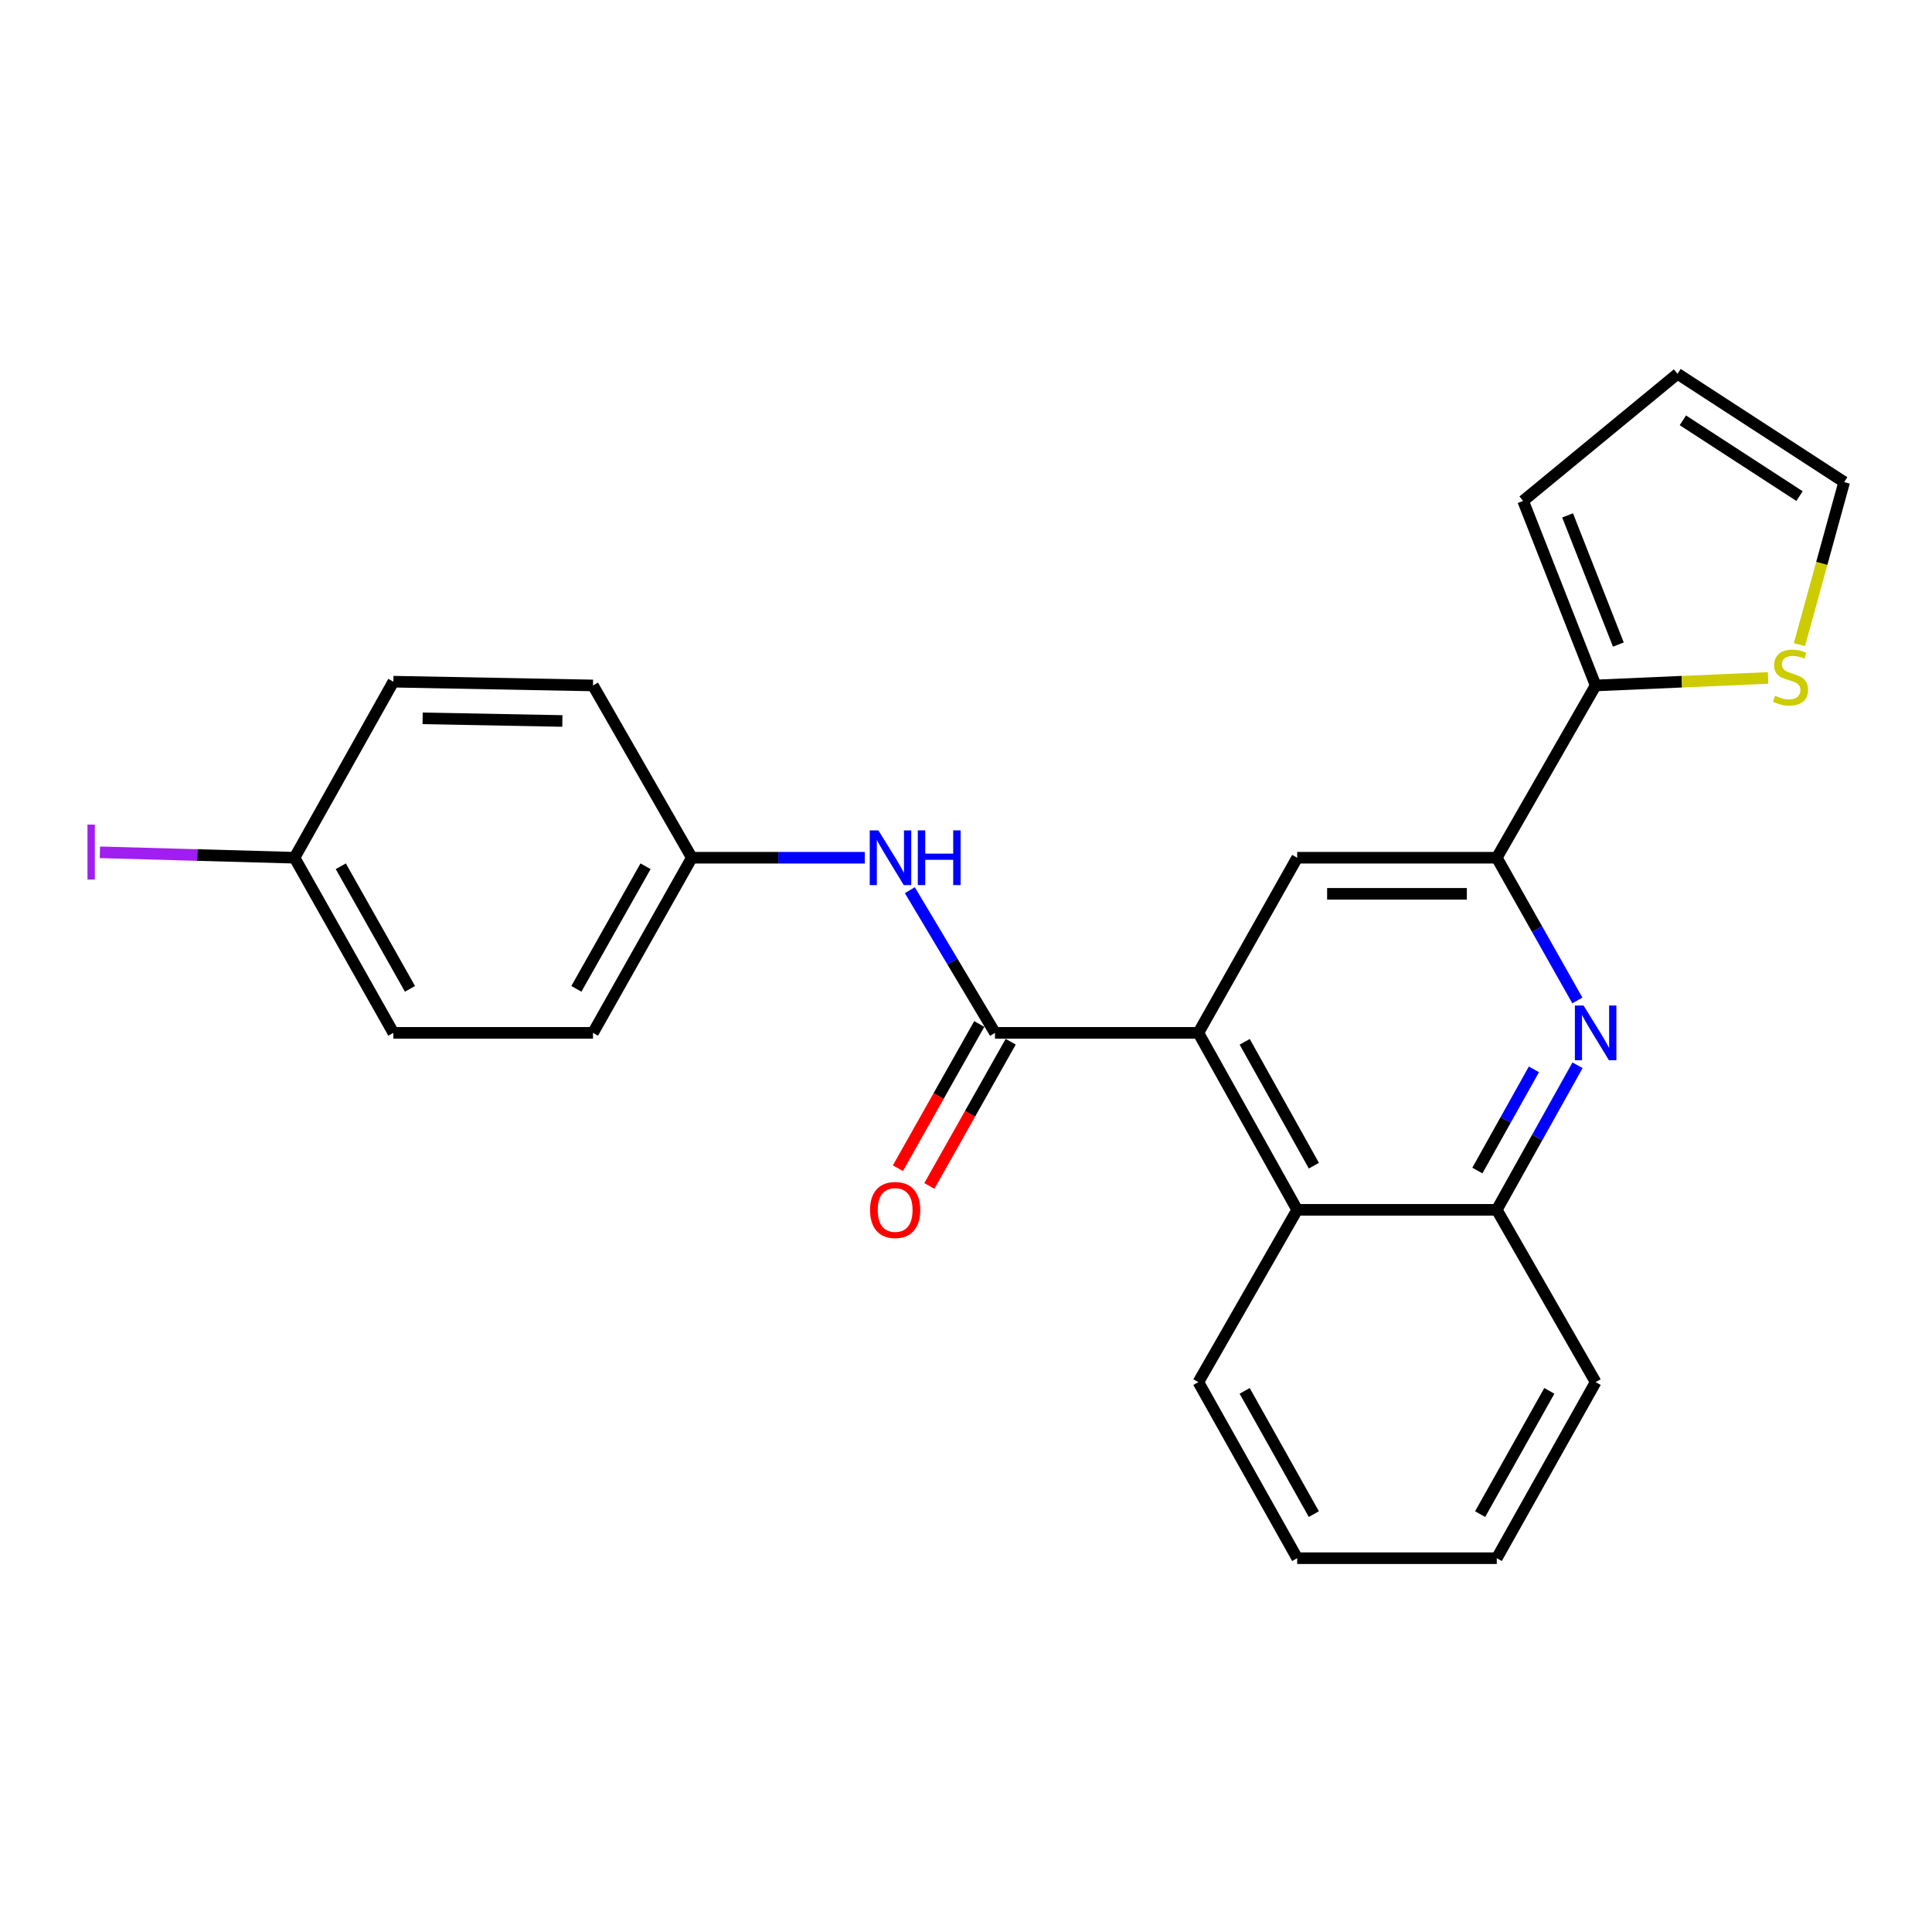 <?xml version='1.0' encoding='iso-8859-1'?>
<svg version='1.1' baseProfile='full'
              xmlns='http://www.w3.org/2000/svg'
                      xmlns:rdkit='http://www.rdkit.org/xml'
                      xmlns:xlink='http://www.w3.org/1999/xlink'
                  xml:space='preserve'
width='1000px' height='1000px' viewBox='0 0 1000 1000'>
<!-- END OF HEADER -->
<rect style='opacity:1.0;fill:#FFFFFF;stroke:none' width='1000' height='1000' x='0' y='0'> </rect>
<path class='bond-0' d='M 620.271,534.606 L 515.001,534.606' style='fill:none;fill-rule:evenodd;stroke:#000000;stroke-width:6px;stroke-linecap:butt;stroke-linejoin:miter;stroke-opacity:1' />
<path class='bond-3' d='M 620.271,534.606 L 671.421,443.961' style='fill:none;fill-rule:evenodd;stroke:#000000;stroke-width:6px;stroke-linecap:butt;stroke-linejoin:miter;stroke-opacity:1' />
<path class='bond-5' d='M 620.271,534.606 L 671.421,626.206' style='fill:none;fill-rule:evenodd;stroke:#000000;stroke-width:6px;stroke-linecap:butt;stroke-linejoin:miter;stroke-opacity:1' />
<path class='bond-5' d='M 644.255,539.237 L 680.061,603.357' style='fill:none;fill-rule:evenodd;stroke:#000000;stroke-width:6px;stroke-linecap:butt;stroke-linejoin:miter;stroke-opacity:1' />
<path class='bond-7' d='M 515.001,534.606 L 492.969,497.683' style='fill:none;fill-rule:evenodd;stroke:#000000;stroke-width:6px;stroke-linecap:butt;stroke-linejoin:miter;stroke-opacity:1' />
<path class='bond-7' d='M 492.969,497.683 L 470.937,460.759' style='fill:none;fill-rule:evenodd;stroke:#0000FF;stroke-width:6px;stroke-linecap:butt;stroke-linejoin:miter;stroke-opacity:1' />
<path class='bond-9' d='M 506.864,530.016 L 485.81,567.341' style='fill:none;fill-rule:evenodd;stroke:#000000;stroke-width:6px;stroke-linecap:butt;stroke-linejoin:miter;stroke-opacity:1' />
<path class='bond-9' d='M 485.81,567.341 L 464.755,604.667' style='fill:none;fill-rule:evenodd;stroke:#FF0000;stroke-width:6px;stroke-linecap:butt;stroke-linejoin:miter;stroke-opacity:1' />
<path class='bond-9' d='M 523.137,539.195 L 502.083,576.521' style='fill:none;fill-rule:evenodd;stroke:#000000;stroke-width:6px;stroke-linecap:butt;stroke-linejoin:miter;stroke-opacity:1' />
<path class='bond-9' d='M 502.083,576.521 L 481.028,613.846' style='fill:none;fill-rule:evenodd;stroke:#FF0000;stroke-width:6px;stroke-linecap:butt;stroke-linejoin:miter;stroke-opacity:1' />
<path class='bond-1' d='M 816.525,551.389 L 795.627,588.797' style='fill:none;fill-rule:evenodd;stroke:#0000FF;stroke-width:6px;stroke-linecap:butt;stroke-linejoin:miter;stroke-opacity:1' />
<path class='bond-1' d='M 795.627,588.797 L 774.729,626.206' style='fill:none;fill-rule:evenodd;stroke:#000000;stroke-width:6px;stroke-linecap:butt;stroke-linejoin:miter;stroke-opacity:1' />
<path class='bond-1' d='M 793.945,553.499 L 779.316,579.685' style='fill:none;fill-rule:evenodd;stroke:#0000FF;stroke-width:6px;stroke-linecap:butt;stroke-linejoin:miter;stroke-opacity:1' />
<path class='bond-1' d='M 779.316,579.685 L 764.688,605.871' style='fill:none;fill-rule:evenodd;stroke:#000000;stroke-width:6px;stroke-linecap:butt;stroke-linejoin:miter;stroke-opacity:1' />
<path class='bond-24' d='M 816.438,517.843 L 795.584,480.902' style='fill:none;fill-rule:evenodd;stroke:#0000FF;stroke-width:6px;stroke-linecap:butt;stroke-linejoin:miter;stroke-opacity:1' />
<path class='bond-24' d='M 795.584,480.902 L 774.729,443.961' style='fill:none;fill-rule:evenodd;stroke:#000000;stroke-width:6px;stroke-linecap:butt;stroke-linejoin:miter;stroke-opacity:1' />
<path class='bond-2' d='M 774.729,443.961 L 671.421,443.961' style='fill:none;fill-rule:evenodd;stroke:#000000;stroke-width:6px;stroke-linecap:butt;stroke-linejoin:miter;stroke-opacity:1' />
<path class='bond-2' d='M 759.233,462.644 L 686.917,462.644' style='fill:none;fill-rule:evenodd;stroke:#000000;stroke-width:6px;stroke-linecap:butt;stroke-linejoin:miter;stroke-opacity:1' />
<path class='bond-4' d='M 774.729,443.961 L 825.901,354.789' style='fill:none;fill-rule:evenodd;stroke:#000000;stroke-width:6px;stroke-linecap:butt;stroke-linejoin:miter;stroke-opacity:1' />
<path class='bond-8' d='M 825.901,354.789 L 870.533,352.847' style='fill:none;fill-rule:evenodd;stroke:#000000;stroke-width:6px;stroke-linecap:butt;stroke-linejoin:miter;stroke-opacity:1' />
<path class='bond-8' d='M 870.533,352.847 L 915.166,350.904' style='fill:none;fill-rule:evenodd;stroke:#CCCC00;stroke-width:6px;stroke-linecap:butt;stroke-linejoin:miter;stroke-opacity:1' />
<path class='bond-10' d='M 825.901,354.789 L 788.368,259.266' style='fill:none;fill-rule:evenodd;stroke:#000000;stroke-width:6px;stroke-linecap:butt;stroke-linejoin:miter;stroke-opacity:1' />
<path class='bond-10' d='M 837.66,333.628 L 811.387,266.762' style='fill:none;fill-rule:evenodd;stroke:#000000;stroke-width:6px;stroke-linecap:butt;stroke-linejoin:miter;stroke-opacity:1' />
<path class='bond-6' d='M 671.421,626.206 L 774.729,626.206' style='fill:none;fill-rule:evenodd;stroke:#000000;stroke-width:6px;stroke-linecap:butt;stroke-linejoin:miter;stroke-opacity:1' />
<path class='bond-20' d='M 671.421,626.206 L 620.271,715.387' style='fill:none;fill-rule:evenodd;stroke:#000000;stroke-width:6px;stroke-linecap:butt;stroke-linejoin:miter;stroke-opacity:1' />
<path class='bond-21' d='M 774.729,626.206 L 825.901,715.387' style='fill:none;fill-rule:evenodd;stroke:#000000;stroke-width:6px;stroke-linecap:butt;stroke-linejoin:miter;stroke-opacity:1' />
<path class='bond-13' d='M 447.602,443.961 L 402.842,443.961' style='fill:none;fill-rule:evenodd;stroke:#0000FF;stroke-width:6px;stroke-linecap:butt;stroke-linejoin:miter;stroke-opacity:1' />
<path class='bond-13' d='M 402.842,443.961 L 358.082,443.961' style='fill:none;fill-rule:evenodd;stroke:#000000;stroke-width:6px;stroke-linecap:butt;stroke-linejoin:miter;stroke-opacity:1' />
<path class='bond-11' d='M 931.378,333.663 L 942.962,291.591' style='fill:none;fill-rule:evenodd;stroke:#CCCC00;stroke-width:6px;stroke-linecap:butt;stroke-linejoin:miter;stroke-opacity:1' />
<path class='bond-11' d='M 942.962,291.591 L 954.545,249.52' style='fill:none;fill-rule:evenodd;stroke:#000000;stroke-width:6px;stroke-linecap:butt;stroke-linejoin:miter;stroke-opacity:1' />
<path class='bond-12' d='M 788.368,259.266 L 868.291,193.48' style='fill:none;fill-rule:evenodd;stroke:#000000;stroke-width:6px;stroke-linecap:butt;stroke-linejoin:miter;stroke-opacity:1' />
<path class='bond-26' d='M 954.545,249.52 L 868.291,193.48' style='fill:none;fill-rule:evenodd;stroke:#000000;stroke-width:6px;stroke-linecap:butt;stroke-linejoin:miter;stroke-opacity:1' />
<path class='bond-26' d='M 931.428,256.781 L 871.05,217.553' style='fill:none;fill-rule:evenodd;stroke:#000000;stroke-width:6px;stroke-linecap:butt;stroke-linejoin:miter;stroke-opacity:1' />
<path class='bond-16' d='M 358.082,443.961 L 306.931,354.789' style='fill:none;fill-rule:evenodd;stroke:#000000;stroke-width:6px;stroke-linecap:butt;stroke-linejoin:miter;stroke-opacity:1' />
<path class='bond-17' d='M 358.082,443.961 L 306.931,534.606' style='fill:none;fill-rule:evenodd;stroke:#000000;stroke-width:6px;stroke-linecap:butt;stroke-linejoin:miter;stroke-opacity:1' />
<path class='bond-17' d='M 334.138,448.375 L 298.332,511.827' style='fill:none;fill-rule:evenodd;stroke:#000000;stroke-width:6px;stroke-linecap:butt;stroke-linejoin:miter;stroke-opacity:1' />
<path class='bond-14' d='M 152.452,443.961 L 203.602,534.606' style='fill:none;fill-rule:evenodd;stroke:#000000;stroke-width:6px;stroke-linecap:butt;stroke-linejoin:miter;stroke-opacity:1' />
<path class='bond-14' d='M 176.396,448.375 L 212.201,511.827' style='fill:none;fill-rule:evenodd;stroke:#000000;stroke-width:6px;stroke-linecap:butt;stroke-linejoin:miter;stroke-opacity:1' />
<path class='bond-15' d='M 152.452,443.961 L 102.083,442.56' style='fill:none;fill-rule:evenodd;stroke:#000000;stroke-width:6px;stroke-linecap:butt;stroke-linejoin:miter;stroke-opacity:1' />
<path class='bond-15' d='M 102.083,442.56 L 51.715,441.16' style='fill:none;fill-rule:evenodd;stroke:#A01EEF;stroke-width:6px;stroke-linecap:butt;stroke-linejoin:miter;stroke-opacity:1' />
<path class='bond-27' d='M 152.452,443.961 L 203.602,352.838' style='fill:none;fill-rule:evenodd;stroke:#000000;stroke-width:6px;stroke-linecap:butt;stroke-linejoin:miter;stroke-opacity:1' />
<path class='bond-19' d='M 306.931,354.789 L 203.602,352.838' style='fill:none;fill-rule:evenodd;stroke:#000000;stroke-width:6px;stroke-linecap:butt;stroke-linejoin:miter;stroke-opacity:1' />
<path class='bond-19' d='M 291.079,373.177 L 218.749,371.811' style='fill:none;fill-rule:evenodd;stroke:#000000;stroke-width:6px;stroke-linecap:butt;stroke-linejoin:miter;stroke-opacity:1' />
<path class='bond-18' d='M 306.931,534.606 L 203.602,534.606' style='fill:none;fill-rule:evenodd;stroke:#000000;stroke-width:6px;stroke-linecap:butt;stroke-linejoin:miter;stroke-opacity:1' />
<path class='bond-22' d='M 620.271,715.387 L 671.421,806.52' style='fill:none;fill-rule:evenodd;stroke:#000000;stroke-width:6px;stroke-linecap:butt;stroke-linejoin:miter;stroke-opacity:1' />
<path class='bond-22' d='M 644.236,719.912 L 680.041,783.705' style='fill:none;fill-rule:evenodd;stroke:#000000;stroke-width:6px;stroke-linecap:butt;stroke-linejoin:miter;stroke-opacity:1' />
<path class='bond-25' d='M 825.901,715.387 L 774.729,806.52' style='fill:none;fill-rule:evenodd;stroke:#000000;stroke-width:6px;stroke-linecap:butt;stroke-linejoin:miter;stroke-opacity:1' />
<path class='bond-25' d='M 801.934,719.91 L 766.114,783.703' style='fill:none;fill-rule:evenodd;stroke:#000000;stroke-width:6px;stroke-linecap:butt;stroke-linejoin:miter;stroke-opacity:1' />
<path class='bond-23' d='M 671.421,806.52 L 774.729,806.52' style='fill:none;fill-rule:evenodd;stroke:#000000;stroke-width:6px;stroke-linecap:butt;stroke-linejoin:miter;stroke-opacity:1' />
<path  class='atom-2' d='M 819.641 520.446
L 828.921 535.446
Q 829.841 536.926, 831.321 539.606
Q 832.801 542.286, 832.881 542.446
L 832.881 520.446
L 836.641 520.446
L 836.641 548.766
L 832.761 548.766
L 822.801 532.366
Q 821.641 530.446, 820.401 528.246
Q 819.201 526.046, 818.841 525.366
L 818.841 548.766
L 815.161 548.766
L 815.161 520.446
L 819.641 520.446
' fill='#0000FF'/>
<path  class='atom-8' d='M 454.653 429.801
L 463.933 444.801
Q 464.853 446.281, 466.333 448.961
Q 467.813 451.641, 467.893 451.801
L 467.893 429.801
L 471.653 429.801
L 471.653 458.121
L 467.773 458.121
L 457.813 441.721
Q 456.653 439.801, 455.413 437.601
Q 454.213 435.401, 453.853 434.721
L 453.853 458.121
L 450.173 458.121
L 450.173 429.801
L 454.653 429.801
' fill='#0000FF'/>
<path  class='atom-8' d='M 475.053 429.801
L 478.893 429.801
L 478.893 441.841
L 493.373 441.841
L 493.373 429.801
L 497.213 429.801
L 497.213 458.121
L 493.373 458.121
L 493.373 445.041
L 478.893 445.041
L 478.893 458.121
L 475.053 458.121
L 475.053 429.801
' fill='#0000FF'/>
<path  class='atom-9' d='M 918.77 360.119
Q 919.09 360.239, 920.41 360.799
Q 921.73 361.359, 923.17 361.719
Q 924.65 362.039, 926.09 362.039
Q 928.77 362.039, 930.33 360.759
Q 931.89 359.439, 931.89 357.159
Q 931.89 355.599, 931.09 354.639
Q 930.33 353.679, 929.13 353.159
Q 927.93 352.639, 925.93 352.039
Q 923.41 351.279, 921.89 350.559
Q 920.41 349.839, 919.33 348.319
Q 918.29 346.799, 918.29 344.239
Q 918.29 340.679, 920.69 338.479
Q 923.13 336.279, 927.93 336.279
Q 931.21 336.279, 934.93 337.839
L 934.01 340.919
Q 930.61 339.519, 928.05 339.519
Q 925.29 339.519, 923.77 340.679
Q 922.25 341.799, 922.29 343.759
Q 922.29 345.279, 923.05 346.199
Q 923.85 347.119, 924.97 347.639
Q 926.13 348.159, 928.05 348.759
Q 930.61 349.559, 932.13 350.359
Q 933.65 351.159, 934.73 352.799
Q 935.85 354.399, 935.85 357.159
Q 935.85 361.079, 933.21 363.199
Q 930.61 365.279, 926.25 365.279
Q 923.73 365.279, 921.81 364.719
Q 919.93 364.199, 917.69 363.279
L 918.77 360.119
' fill='#CCCC00'/>
<path  class='atom-10' d='M 450.331 626.286
Q 450.331 619.486, 453.691 615.686
Q 457.051 611.886, 463.331 611.886
Q 469.611 611.886, 472.971 615.686
Q 476.331 619.486, 476.331 626.286
Q 476.331 633.166, 472.931 637.086
Q 469.531 640.966, 463.331 640.966
Q 457.091 640.966, 453.691 637.086
Q 450.331 633.206, 450.331 626.286
M 463.331 637.766
Q 467.651 637.766, 469.971 634.886
Q 472.331 631.966, 472.331 626.286
Q 472.331 620.726, 469.971 617.926
Q 467.651 615.086, 463.331 615.086
Q 459.011 615.086, 456.651 617.886
Q 454.331 620.686, 454.331 626.286
Q 454.331 632.006, 456.651 634.886
Q 459.011 637.766, 463.331 637.766
' fill='#FF0000'/>
<path  class='atom-16' d='M 45.282 426.814
L 49.082 426.814
L 49.082 455.254
L 45.282 455.254
L 45.282 426.814
' fill='#A01EEF'/>
</svg>

